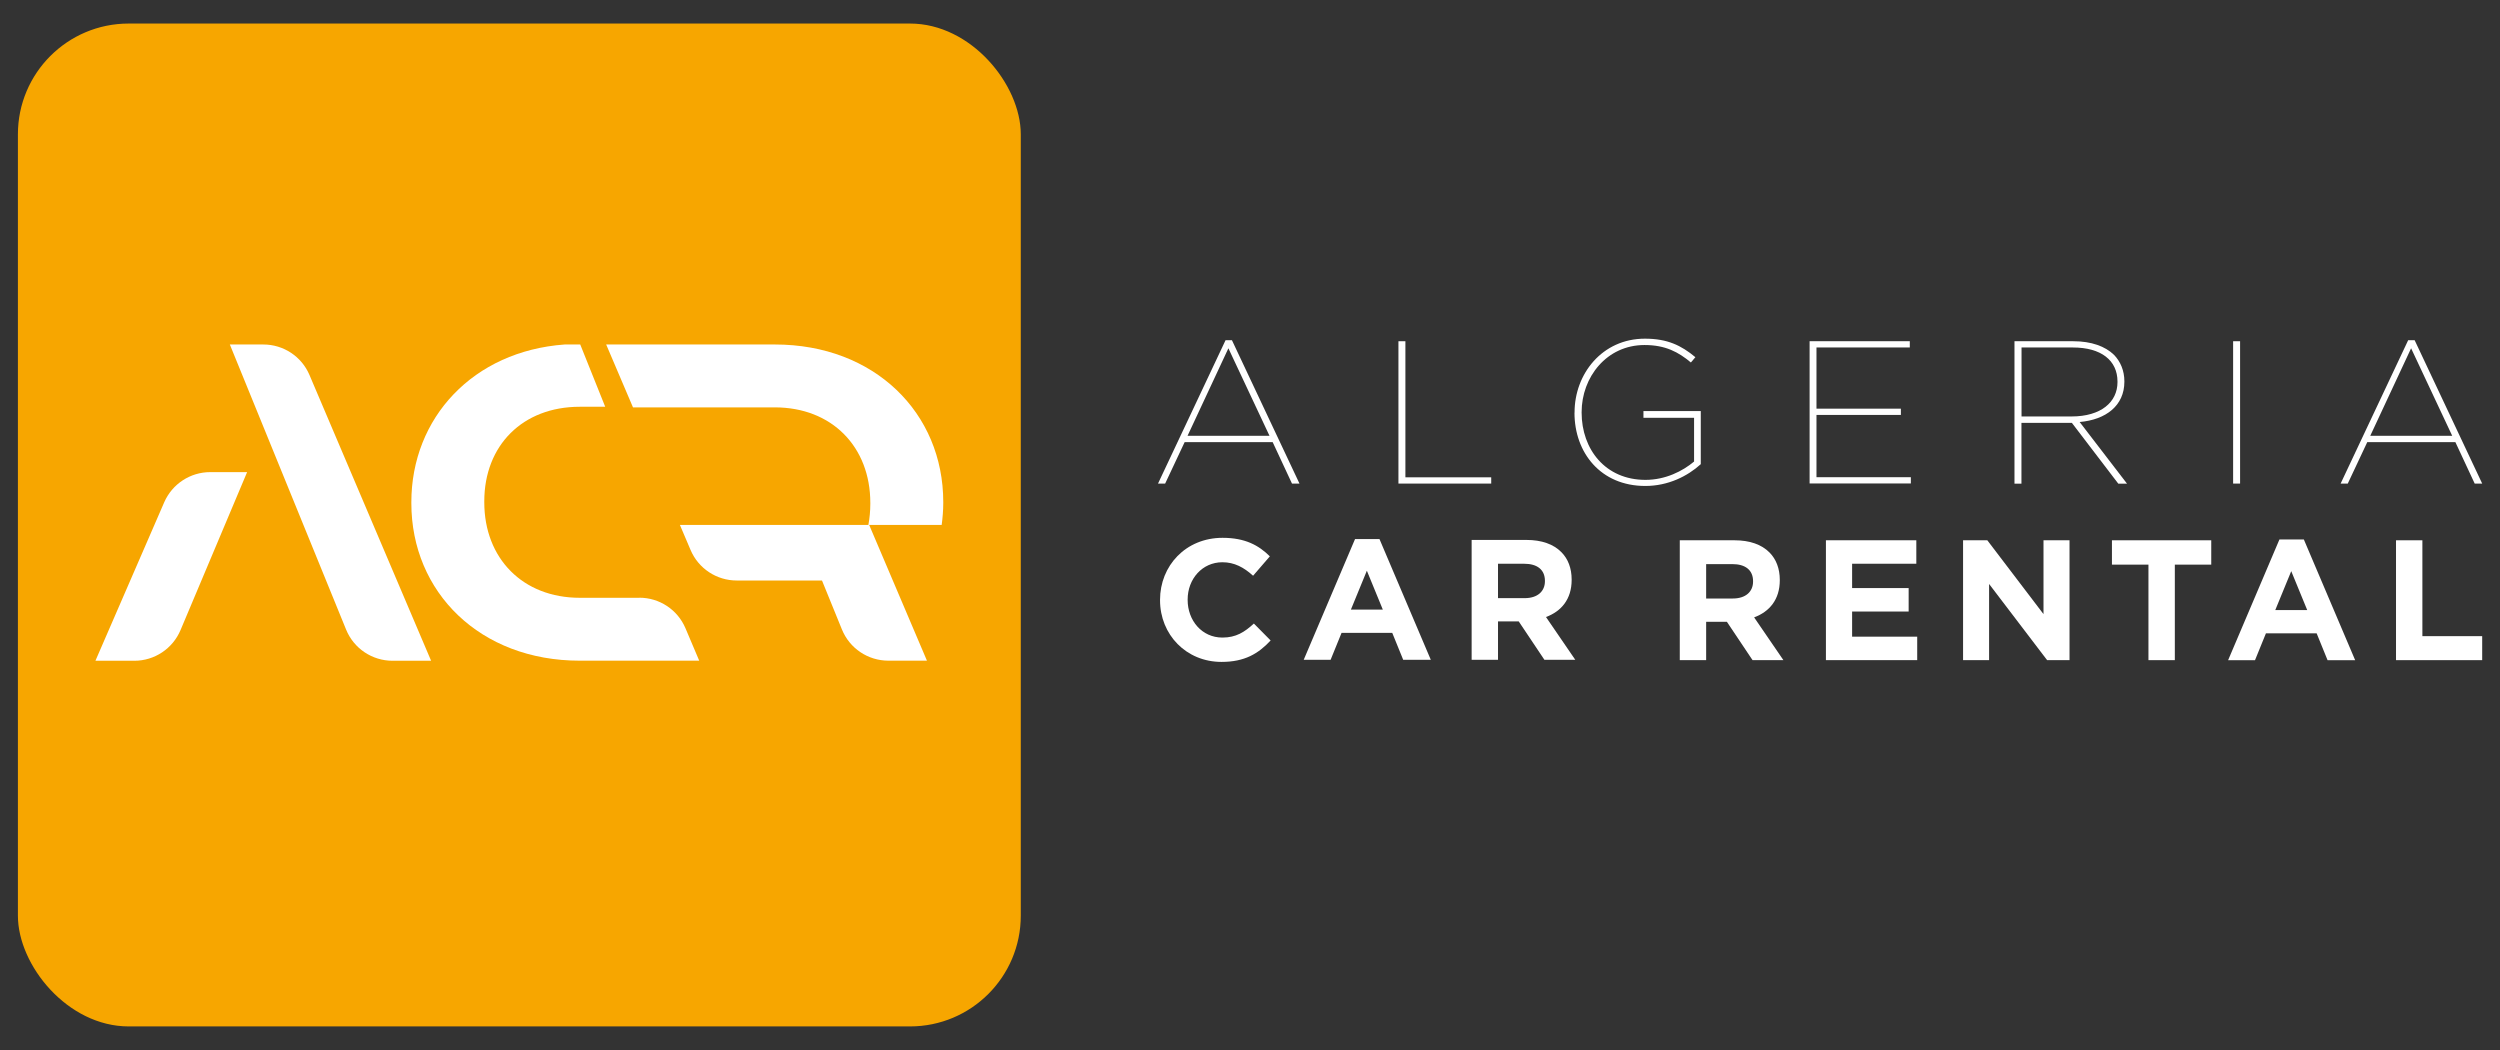 <?xml version="1.0" encoding="UTF-8"?>
<svg id="Layer_1" data-name="Layer 1" xmlns="http://www.w3.org/2000/svg" viewBox="0 0 283.46 119.06">
  <rect x="0" y="0" width="283.46" height="119.06" fill="#333333" stroke="none"/>
  <defs>
    <style>
      .cls-1 {
        fill: #f7a600;
      }

      .cls-2 {
        fill: #fff;
      }
    </style>
  </defs>
  <g>
    <rect class="cls-1" x="2.03" y="2.67" width="113.71" height="113.71" rx="12.56" ry="12.56"/>
    <g>
      <path class="cls-2" d="M29.85,39.06h-3.79l13.18,32.32c.87,2.14,2.95,3.54,5.27,3.54h4.37l-13.79-32.4c-.89-2.1-2.95-3.46-5.23-3.46Z"/>
      <path class="cls-2" d="M18.62,56.95l-7.8,17.97h4.41c2.29,0,4.35-1.37,5.24-3.48l7.55-17.91h-4.18c-2.26,0-4.31,1.34-5.22,3.42Z"/>
      <path class="cls-2" d="M87.85,39.06h-19.12l3.04,7.13h16.08c6.47,0,10.83,4.47,10.83,10.83v.1c0,.84-.08,1.63-.22,2.4h-21.37l1.21,2.84c.89,2.1,2.95,3.46,5.23,3.46h9.67l2.26,5.55c.87,2.14,2.95,3.54,5.27,3.54h4.37l-6.55-15.39h8.22c.11-.82,.18-1.65,.18-2.5v-.1c0-10.11-7.8-17.86-19.09-17.86Z"/>
      <path class="cls-2" d="M72.49,67.78h-6.75c-6.47,0-10.83-4.47-10.83-10.83v-.1c0-6.36,4.36-10.73,10.83-10.73h2.88s-2.83-7.06-2.83-7.06h-1.77c-10.36,.75-17.38,8.3-17.38,17.89v.1c0,10.11,7.8,17.86,19.09,17.86h13.55l-1.56-3.68c-.89-2.1-2.95-3.46-5.23-3.46Z"/>
    </g>
  </g>
  <g>
    <path class="cls-2" d="M138.94,38.57h.74l7.66,16.26h-.85l-2.19-4.7h-9.98l-2.21,4.7h-.81l7.66-16.26Zm5,10.84l-4.66-9.92-4.63,9.92h9.29Z"/>
    <path class="cls-2" d="M158.57,38.69h.78v15.43h9.73v.71h-10.52v-16.14Z"/>
    <path class="cls-2" d="M178.53,46.8v-.05c0-4.33,3.11-8.35,7.98-8.35,2.54,0,4.11,.76,5.72,2.1l-.51,.6c-1.41-1.18-2.88-1.98-5.26-1.98-4.29,0-7.13,3.64-7.13,7.61v.05c0,4.17,2.7,7.63,7.24,7.63,2.26,0,4.22-.99,5.51-2.08v-4.96h-5.74v-.76h6.5v6.02c-1.5,1.36-3.69,2.47-6.29,2.47-5.07,0-8.03-3.78-8.03-8.3Z"/>
    <path class="cls-2" d="M205.17,38.69h11.37v.71h-10.58v6.94h9.57v.71h-9.57v7.06h10.7v.71h-11.48v-16.14Z"/>
    <path class="cls-2" d="M228.42,38.69h6.66c2.05,0,3.62,.58,4.61,1.54,.74,.76,1.18,1.8,1.18,3v.05c0,2.72-2.1,4.31-5.07,4.57l5.37,6.99h-.99l-5.26-6.89h-5.72v6.89h-.79v-16.14Zm6.46,8.53c3.32,0,5.21-1.61,5.21-3.9v-.05c0-2.42-1.87-3.87-5.05-3.87h-5.83v7.82h5.67Z"/>
    <path class="cls-2" d="M253.2,38.69h.79v16.14h-.79v-16.14Z"/>
    <path class="cls-2" d="M273.04,38.57h.74l7.66,16.26h-.85l-2.19-4.7h-9.99l-2.21,4.7h-.81l7.66-16.26Zm5,10.84l-4.66-9.92-4.63,9.92h9.29Z"/>
    <path class="cls-2" d="M131.53,68.05v-.04c0-3.86,2.91-7.03,7.09-7.03,2.56,0,4.1,.85,5.36,2.1l-1.9,2.2c-1.05-.95-2.12-1.53-3.48-1.53-2.29,0-3.94,1.9-3.94,4.23v.04c0,2.33,1.61,4.27,3.94,4.27,1.55,0,2.51-.62,3.57-1.59l1.9,1.92c-1.4,1.5-2.95,2.43-5.57,2.43-4,0-6.97-3.09-6.97-6.99Z"/>
    <path class="cls-2" d="M153.65,61.12h2.76l5.82,13.69h-3.13l-1.24-3.05h-5.75l-1.24,3.05h-3.05l5.82-13.69Zm3.14,8l-1.81-4.41-1.81,4.41h3.61Z"/>
    <path class="cls-2" d="M166.86,61.22h6.21c1.73,0,3.07,.48,3.96,1.38,.76,.76,1.17,1.83,1.17,3.11v.04c0,2.2-1.18,3.57-2.91,4.21l3.32,4.85h-3.5l-2.91-4.35h-2.35v4.35h-2.99v-13.59Zm6.02,6.6c1.46,0,2.29-.78,2.29-1.92v-.04c0-1.28-.89-1.94-2.35-1.94h-2.97v3.9h3.03Z"/>
  </g>
  <g>
    <path class="cls-2" d="M190.46,61.26h6.21c1.73,0,3.07,.48,3.96,1.38,.76,.76,1.17,1.83,1.17,3.11v.04c0,2.2-1.18,3.57-2.91,4.21l3.32,4.85h-3.5l-2.91-4.35h-2.35v4.35h-2.99v-13.59Zm6.02,6.6c1.46,0,2.29-.78,2.29-1.92v-.04c0-1.28-.89-1.94-2.35-1.94h-2.97v3.9h3.03Z"/>
    <path class="cls-2" d="M207.03,61.26h10.25v2.66h-7.28v2.76h6.41v2.66h-6.41v2.85h7.38v2.66h-10.35v-13.59Z"/>
    <path class="cls-2" d="M222.57,61.26h2.76l6.37,8.37v-8.37h2.95v13.59h-2.54l-6.58-8.64v8.64h-2.95v-13.59Z"/>
    <path class="cls-2" d="M243.6,64.02h-4.14v-2.76h11.26v2.76h-4.13v10.83h-2.99v-10.83Z"/>
    <path class="cls-2" d="M258.46,61.17h2.76l5.82,13.69h-3.13l-1.24-3.05h-5.75l-1.24,3.05h-3.05l5.82-13.69Zm3.14,8l-1.81-4.41-1.81,4.41h3.61Z"/>
    <path class="cls-2" d="M271.67,61.26h2.99v10.87h6.78v2.72h-9.77v-13.59Z"/>
  </g>
</svg>